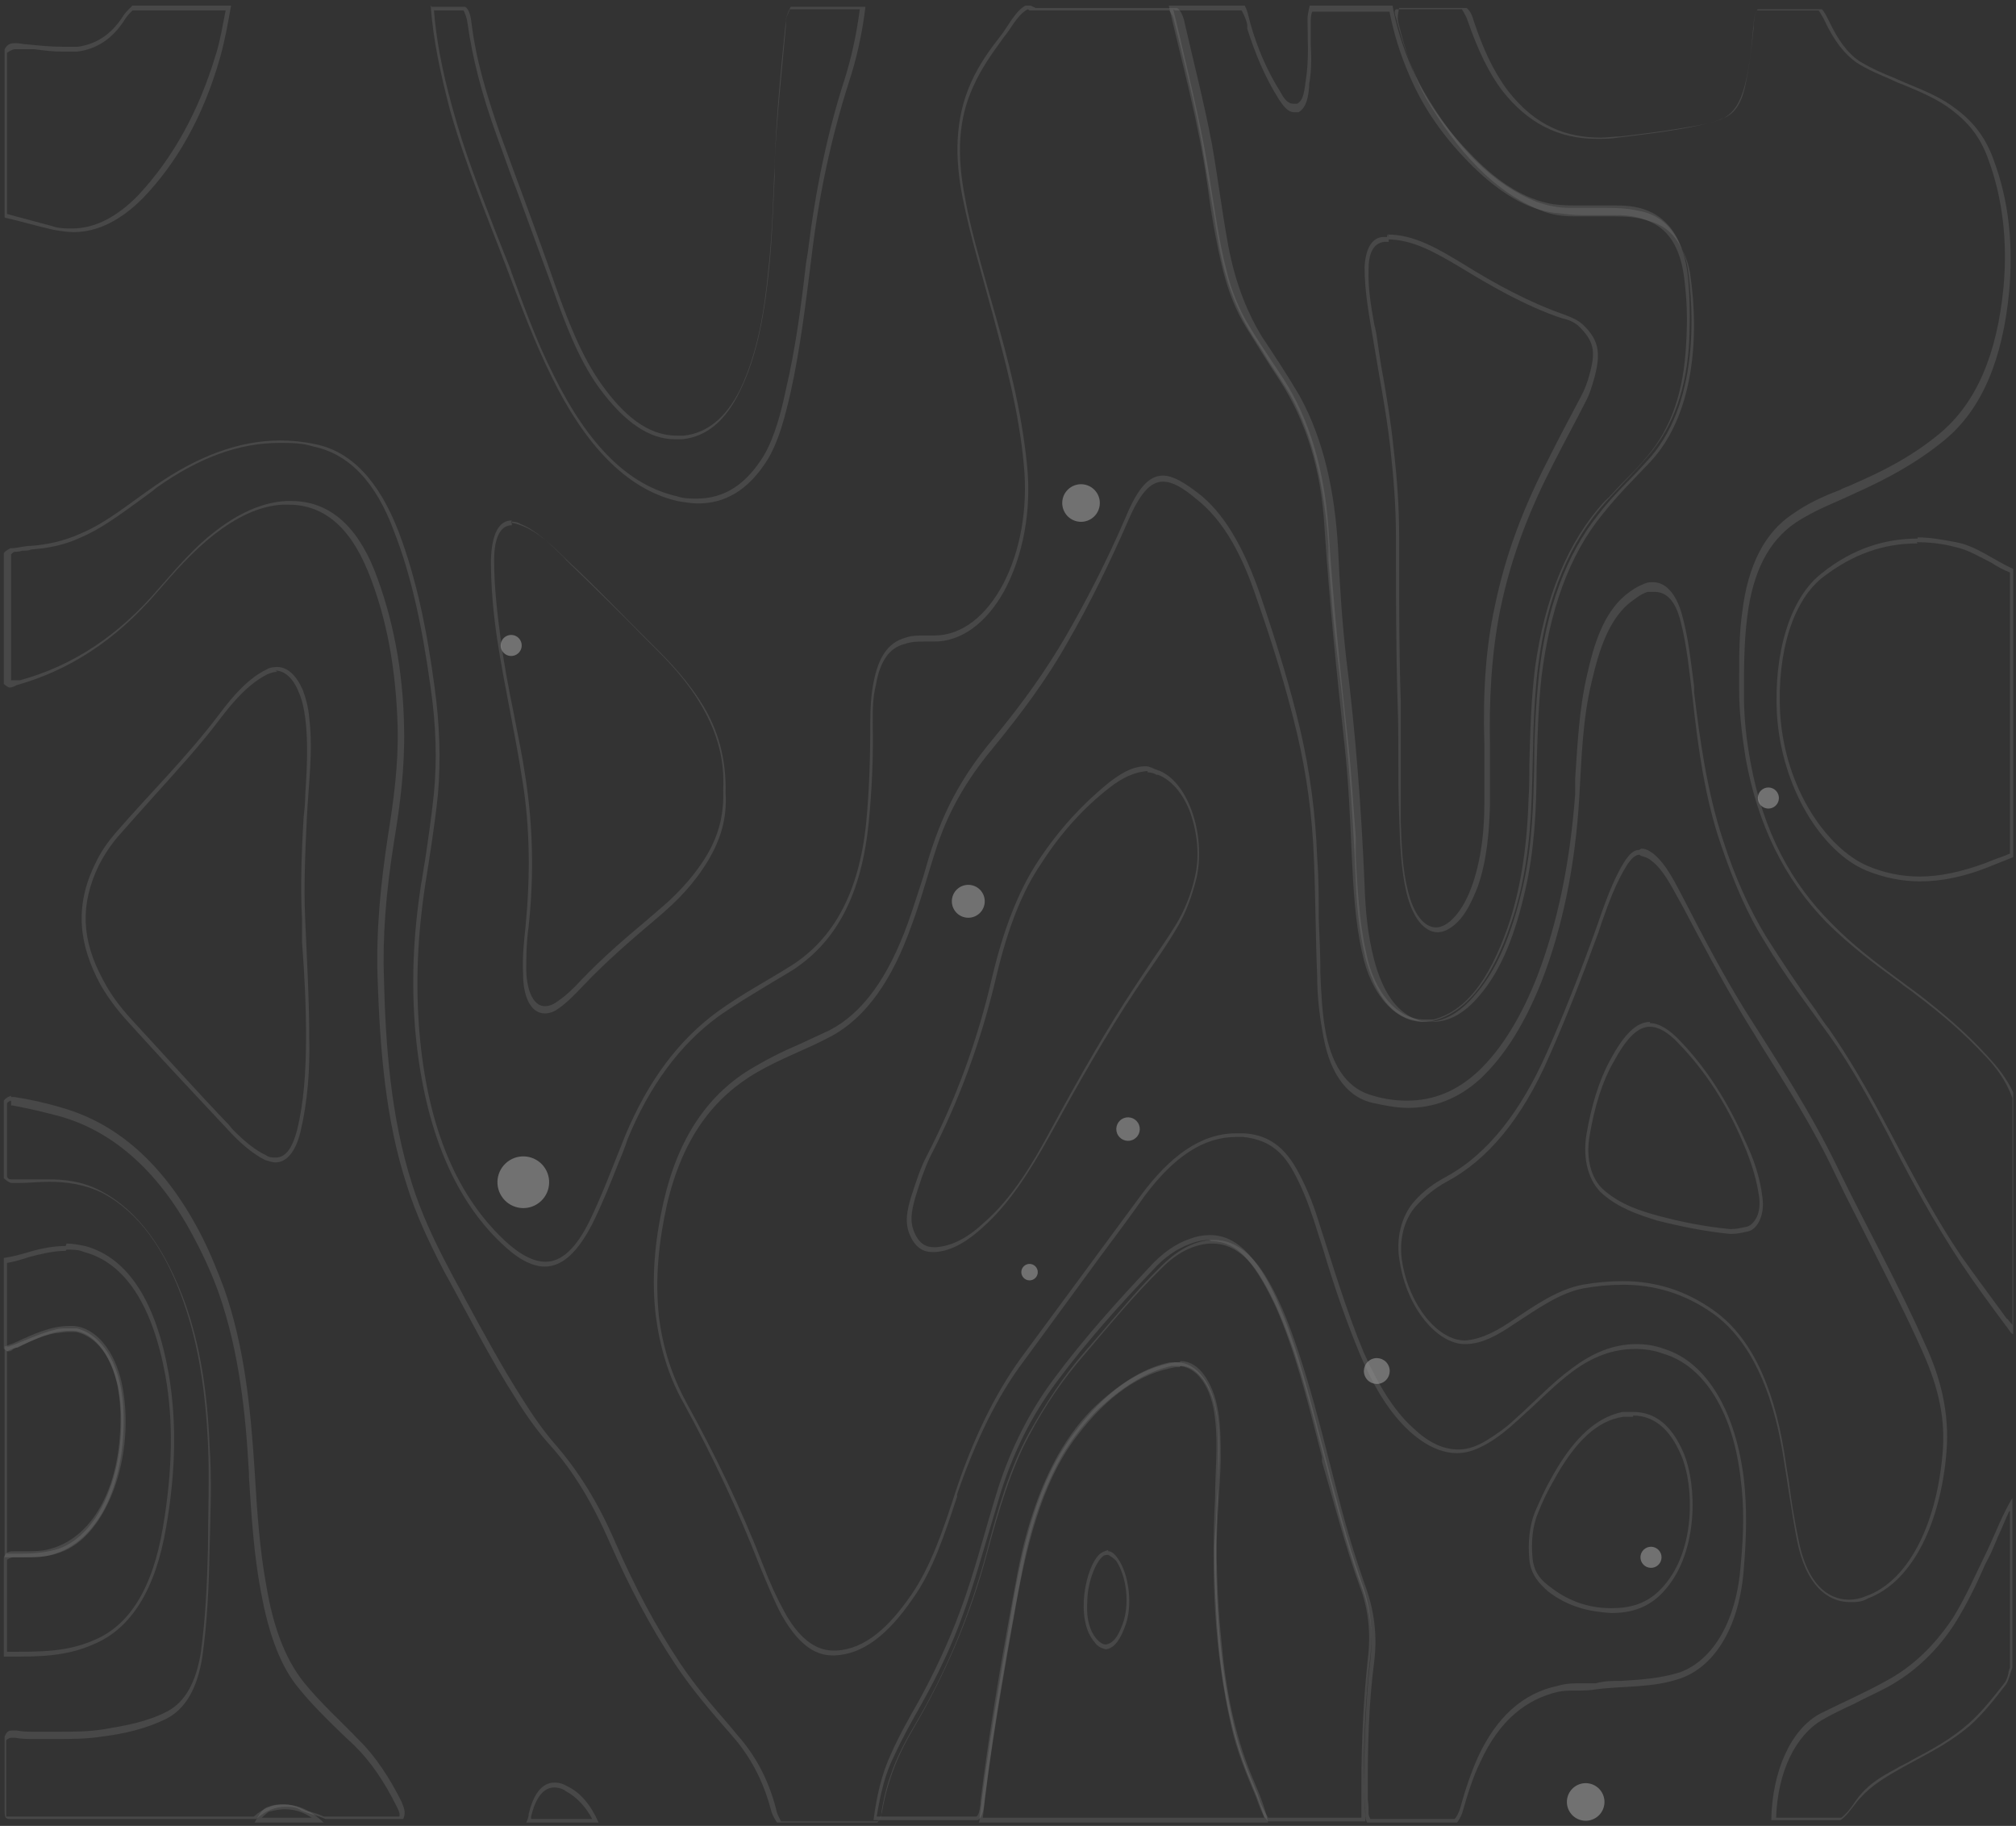 <svg width="307" height="278" viewBox="0 0 307 278" fill="none" xmlns="http://www.w3.org/2000/svg">
<rect x="0" y="0" width="307" height="278" fill="#333333" stroke="none"/>
<g opacity="0.5" clip-path="url(#clip0_375_8382)">
<path d="M156.761 1.59L178.058 1.59C178.058 1.59 178.548 2.328 178.67 2.697C179.038 4.172 179.405 5.648 179.772 7.123C180.874 11.734 182.098 16.714 182.954 21.509C183.444 24.46 183.934 27.411 184.423 30.177C184.79 32.206 185.035 34.05 185.402 36.079C186.381 42.165 188.095 46.96 190.788 51.202C191.522 52.309 192.257 53.415 192.991 54.706C194.215 56.551 195.439 58.395 196.54 60.239C199.845 66.325 201.681 73.703 202.293 83.109V85.137C202.66 89.933 203.027 94.912 203.639 99.707C204.986 110.589 205.965 121.839 206.455 134.196C206.577 137.515 206.944 141.757 207.923 145.815C209.27 150.979 211.595 154.299 214.778 155.221C215.634 155.405 216.369 155.59 217.225 155.59C219.796 155.59 222.244 154.299 224.569 151.532C227.874 147.844 230.2 142.311 231.913 134.933C233.382 128.663 233.504 122.023 233.627 116.306C233.627 111.88 233.871 107.269 234.361 102.658C235.463 92.699 238.523 84.4 243.418 78.313C245.254 75.916 247.335 73.887 249.293 71.858L250.64 70.383C258.963 61.715 257.861 46.776 257.004 40.874C256.76 39.214 256.148 37.923 255.536 36.632C253.822 33.312 251.374 32.39 249.171 32.021C247.457 31.652 245.622 31.652 244.398 31.652C243.663 31.652 243.051 31.652 242.317 31.652C241.582 31.652 240.97 31.652 240.236 31.652H239.134C237.176 31.652 235.585 31.284 233.994 30.73C227.507 28.148 221.877 22.615 216.736 13.763C215.145 10.996 213.798 7.308 212.574 2.697C212.33 1.959 212.33 1.59 212.574 1.406L222.611 1.406C222.611 1.406 223.223 2.328 223.468 3.066C225.059 7.677 226.772 11.181 228.731 13.763C232.647 18.742 237.299 21.14 243.174 21.14C244.153 21.14 245.254 21.14 246.356 20.956C249.416 20.587 252.598 20.218 255.78 19.665C257.861 19.296 259.942 18.927 262.023 18.189C263.859 17.451 264.96 15.791 265.695 13.025C266.307 10.627 266.674 7.861 267.041 4.357V3.804C267.041 3.804 267.163 2.144 267.531 1.59L276.955 1.59C276.955 1.59 277.567 2.513 277.812 3.066C279.281 6.201 280.872 8.23 282.708 9.521C284.421 10.627 286.257 11.365 287.971 12.103C287.971 12.103 289.072 12.656 289.684 12.841C291.888 13.763 294.213 14.685 296.416 16.16C299.599 18.373 301.557 20.771 302.781 24.275C304.984 30.177 305.718 36.816 305.106 43.641C304.127 53.969 300.945 61.346 295.437 65.957C290.786 69.83 286.012 72.043 282.218 73.703C281.484 74.071 280.749 74.256 280.137 74.625C277.689 75.547 275.242 76.653 272.916 78.313C268.755 81.08 266.184 86.059 265.327 93.068C264.838 96.388 264.838 99.892 264.838 103.211V105.056C264.838 108.191 265.205 111.511 265.817 115.384C267.653 125.527 271.692 133.827 278.179 140.466C281.729 143.971 285.4 146.737 289.195 149.503C290.052 150.241 291.031 150.794 291.888 151.532C295.315 154.114 298.864 157.065 302.291 160.754C303.882 162.414 305.474 164.442 306.453 167.209V201.697C306.453 201.697 306.086 201.328 305.963 201.144C305.963 201.144 305.718 200.775 305.596 200.775C302.903 197.086 300.7 194.136 298.742 191.369C294.947 185.836 291.643 179.566 287.726 172.188C284.299 165.733 281.484 160.938 278.546 156.696C277.812 155.774 277.078 154.667 276.466 153.745C273.895 150.241 271.325 146.368 268.877 142.495C266.429 138.438 264.226 133.642 262.39 127.925C259.942 120.548 258.84 112.433 257.984 105.425V104.502C257.494 100.814 257.127 97.125 256.148 93.621C255.291 90.486 253.7 88.641 251.741 88.641C251.374 88.641 250.885 88.641 250.517 88.826C249.538 89.195 248.559 89.748 247.457 90.67C244.153 93.437 242.684 98.232 241.705 102.658C240.481 107.822 240.236 113.171 239.869 118.519V120.917C239.134 130.876 237.299 140.282 234.116 148.581C231.668 154.852 228.608 159.832 225.059 163.151C221.877 166.102 218.327 167.578 214.288 167.578C212.697 167.578 210.983 167.393 209.147 166.84C205.475 165.918 203.027 162.782 201.926 157.434C201.314 154.299 201.191 150.979 201.069 148.212C201.069 145.446 200.947 142.68 200.824 139.913C200.824 136.778 200.824 133.642 200.58 130.507C200.335 123.868 199.478 117.413 198.009 111.142C196.54 104.871 194.582 98.416 191.889 90.486C189.319 83.109 186.259 77.945 182.342 74.994C180.384 73.518 178.67 72.412 177.079 72.412C174.999 72.412 173.285 74.256 171.449 78.682C168.512 85.506 165.452 91.408 162.269 96.941C159.332 101.92 156.027 106.716 151.131 112.617C146.97 117.597 144.155 122.577 142.196 128.294C141.584 129.954 141.095 131.798 140.605 133.458C139.871 135.671 139.136 138.069 138.28 140.466C135.22 148.95 131.303 154.299 126.285 156.881C124.693 157.618 123.102 158.356 121.511 159.094C119.308 160.016 117.105 161.123 114.902 162.414C107.803 166.471 103.274 173.295 101.071 182.885C99.602 189.34 99.235 194.873 99.847 200.222C100.459 205.017 101.805 209.628 104.131 213.685C108.66 221.984 112.454 230.099 115.759 238.583C116.982 241.534 117.962 243.932 119.063 245.96C121.389 250.018 123.837 252.047 126.774 252.047H127.141C131.303 251.862 135.097 249.096 139.014 243.378C142.074 239.137 143.91 233.419 145.746 227.886V227.517C148.561 219.402 151.866 212.579 155.905 207.23C159.821 201.882 163.738 196.533 167.655 191.185C169.858 188.234 172.061 185.283 174.264 182.148C178.793 176.061 183.322 173.11 188.217 173.11C188.585 173.11 188.952 173.11 189.319 173.11C192.746 173.479 195.072 174.955 196.908 178.275C198.132 180.488 199.111 182.885 200.09 185.836C200.579 187.312 201.069 188.971 201.559 190.447C203.15 195.795 204.986 201.144 207.067 206.124C209.392 211.656 211.84 215.345 214.655 217.927C217.103 220.14 219.551 221.247 221.877 221.247C223.468 221.247 224.936 220.693 226.528 219.771C228.119 218.849 229.465 217.743 230.689 216.636C231.546 215.898 232.28 215.161 233.137 214.423C235.095 212.579 237.176 210.55 239.379 208.89C242.562 206.492 245.744 205.386 249.049 205.386C250.395 205.386 251.864 205.57 253.333 206.124C259.575 207.968 263.981 215.161 265.083 225.304C265.572 228.993 265.572 233.235 265.083 238.214C264.471 246.698 260.921 252.784 255.78 254.629C252.843 255.551 249.905 255.735 246.968 255.92C245.622 255.92 244.275 255.92 243.051 256.289C242.317 256.289 241.582 256.289 240.848 256.289C239.746 256.289 238.523 256.289 237.299 256.657C231.913 257.764 227.874 261.453 225.059 267.539C224.08 269.752 223.223 272.15 222.366 275.285C222.121 276.023 221.877 276.576 221.509 276.945H208.658C208.658 276.945 208.413 276.391 208.413 276.207C208.413 275.469 208.413 274.732 208.29 273.994C208.29 273.256 208.29 272.518 208.29 271.596C208.29 266.063 208.413 259.424 209.27 252.969C209.759 248.911 209.27 245.038 207.801 241.165C206.455 237.292 205.108 233.05 203.762 227.702C203.272 225.858 202.783 223.829 202.293 221.984C200.947 216.636 199.478 211.103 197.764 205.939C196.051 200.775 194.46 197.086 192.624 194.136C190.421 190.631 187.85 188.787 184.913 188.787C184.79 188.787 184.546 188.787 184.423 188.787C181.853 188.971 179.405 190.262 176.957 192.66C173.53 195.98 170.347 199.853 167.165 203.541L165.084 205.939C162.025 209.443 159.209 213.685 156.639 218.296C153.702 223.644 151.866 230.099 150.274 236.186C147.704 245.776 144.155 254.444 139.136 262.928C137.178 266.248 135.097 270.305 134.24 275.838C134.24 276.576 133.996 276.945 133.628 277.314H118.941C118.941 277.314 118.451 276.391 118.329 276.023C117.227 271.412 115.269 267.539 112.331 264.219L111.107 262.744C108.537 259.793 105.844 256.657 103.519 253.153C99.969 247.805 96.787 241.903 93.727 234.895C91.034 228.624 87.974 223.829 84.425 219.771C82.834 217.927 81.243 215.714 79.407 212.763C76.469 208.152 73.654 202.988 70.961 198.009C70.105 196.349 69.248 194.873 68.391 193.213C65.943 188.603 64.107 184.545 62.761 180.303C59.456 169.975 58.722 158.909 58.477 149.319C58.232 142.864 58.722 136.04 60.068 127.741C60.925 122.577 61.659 116.859 61.537 110.957C61.414 102.105 59.823 93.99 57.008 86.797C54.193 79.789 49.909 76.285 44.401 76.285C44.156 76.285 43.912 76.285 43.544 76.285C39.995 76.469 36.323 78.129 32.773 80.895C29.836 83.109 27.266 86.059 24.206 89.564C18.086 96.756 11.109 101.367 3.031 103.58C3.031 103.58 2.786 103.58 2.664 103.58C2.419 103.58 2.174 103.58 2.052 103.58C1.929 103.58 1.807 103.58 1.685 103.58L1.685 84.4C1.685 84.4 2.052 84.031 2.174 84.031H1.562C2.297 84.031 2.909 84.031 3.398 83.846C3.888 83.846 4.377 83.846 4.745 83.662C7.437 83.477 10.008 82.924 12.333 81.817C15.393 80.526 18.331 78.313 21.146 76.285C22.125 75.547 22.982 74.994 23.838 74.256C30.326 69.645 36.445 67.432 42.565 67.432C44.279 67.432 45.992 67.432 47.706 67.985C53.091 69.092 57.253 73.334 60.068 81.08C62.516 87.35 64.23 94.912 65.576 104.687C66.433 110.589 66.555 115.937 66.065 120.917C65.698 124.421 65.209 127.741 64.719 131.06C64.474 132.351 64.352 133.458 64.107 134.749C62.883 142.68 62.638 149.872 63.25 157.065C64.597 171.819 69.248 183.07 77.204 190.078C79.284 191.922 81.243 192.845 82.956 192.845C85.649 192.845 87.974 190.631 90.178 186.389C91.646 183.439 92.993 180.119 94.217 176.984C94.706 175.877 95.196 174.586 95.563 173.479C98.868 165.364 103.519 159.094 109.271 154.852C111.597 153.192 114.045 151.717 116.493 150.241C117.962 149.319 119.308 148.581 120.777 147.659C127.509 143.233 131.181 136.04 132.282 125.343C132.772 120.363 133.016 115.199 132.894 110.035C132.894 108.191 132.894 106.162 133.384 104.318C133.996 100.629 135.464 98.601 137.79 98.047C138.769 97.678 139.871 97.678 140.85 97.678H142.319C146.358 97.678 150.152 94.912 152.845 90.117C155.782 84.768 157.129 77.76 156.394 70.752C155.537 62.268 153.457 54.522 151.498 47.698C151.131 46.407 150.764 45.116 150.397 43.825C149.173 39.399 147.826 34.972 146.97 30.177C145.623 23.353 145.991 18.005 148.194 13.21C149.418 10.443 151.009 8.23 152.478 6.201C152.845 5.648 153.334 5.095 153.702 4.541C154.558 3.25 155.415 1.959 156.517 1.406M156.517 0.668C154.681 1.406 153.579 3.988 152.233 5.648C150.642 7.677 149.05 9.89 147.826 12.656C145.379 18.189 145.379 24.091 146.603 30.177C147.826 36.263 149.54 41.796 151.131 47.698C153.09 55.075 155.17 62.637 155.905 70.752C157.251 84.4 150.764 96.756 142.319 96.756H140.85C139.748 96.756 138.769 96.756 137.79 97.125C135.22 97.863 133.751 100.076 133.016 103.949C132.649 105.793 132.527 107.822 132.527 109.851C132.527 115.015 132.404 119.995 131.915 125.159C130.813 136.04 126.897 142.864 120.654 146.921C116.86 149.319 112.943 151.348 109.149 154.114C103.396 158.356 98.745 164.442 95.196 172.926C93.482 177.168 91.769 181.779 89.81 185.836C87.73 190.078 85.526 192.107 83.079 192.107C81.365 192.107 79.529 191.185 77.571 189.525C69.615 182.516 65.086 171.635 63.862 157.065C63.25 149.503 63.617 142.311 64.719 134.933C65.453 130.323 66.188 125.712 66.677 121.101C67.167 115.568 66.922 110.035 66.188 104.687C65.086 96.388 63.495 88.273 60.68 80.895C57.742 73.334 53.581 68.723 47.951 67.616C46.237 67.248 44.401 67.063 42.688 67.063C36.201 67.063 29.836 69.645 23.716 73.887C19.922 76.469 16.25 79.604 12.211 81.264C9.763 82.371 7.193 82.924 4.745 83.109C3.643 83.109 2.664 83.477 1.562 83.477C1.562 83.477 0.828 83.846 0.583 84.215L0.583 104.134C0.583 104.134 1.195 104.687 1.44 104.687C1.807 104.687 2.174 104.502 2.541 104.318C10.375 102.105 17.474 97.678 23.961 90.117C26.654 86.982 29.469 83.846 32.529 81.449C35.833 78.867 39.383 77.022 43.055 76.838C43.3 76.838 43.544 76.838 43.912 76.838C48.93 76.838 53.091 79.789 56.029 86.982C58.966 94.174 60.313 102.105 60.558 110.773C60.68 116.49 59.946 121.839 59.089 127.187C57.987 134.38 57.253 141.573 57.498 148.95C57.865 159.832 58.722 170.528 61.904 180.303C63.373 185.098 65.453 189.34 67.534 193.398C71.206 200.037 74.633 206.861 78.55 212.947C80.141 215.529 81.855 217.927 83.691 219.956C87.362 224.013 90.3 228.993 92.87 234.895C95.808 241.534 98.99 247.62 102.784 253.338C105.477 257.395 108.537 260.899 111.597 264.403C114.167 267.354 116.248 271.043 117.472 275.838C117.717 276.576 118.084 277.129 118.451 277.682H133.506C133.506 277.682 134.24 276.576 134.363 275.654C135.22 270.674 137.056 266.617 139.136 263.112C143.787 255.182 147.704 246.329 150.397 236.186C152.11 229.915 153.946 223.644 156.761 218.48C159.209 213.87 162.025 209.812 165.084 206.308C169.001 201.697 172.795 197.086 176.957 193.029C179.16 190.816 181.608 189.525 184.178 189.34C184.301 189.34 184.546 189.34 184.668 189.34C187.483 189.34 190.053 191.185 192.012 194.504C194.092 197.824 195.684 201.882 197.152 206.124C199.478 213.132 201.191 220.509 203.15 227.886C204.374 232.497 205.72 237.108 207.311 241.534C208.658 245.038 209.147 248.727 208.658 252.969C207.923 259.239 207.801 265.51 207.679 271.781C207.679 273.441 207.923 274.916 207.923 276.391C207.923 277.129 208.168 277.498 208.413 277.867H221.632C221.632 277.867 222.489 276.76 222.733 275.838C223.468 273.256 224.324 270.49 225.426 268.276C228.364 261.821 232.525 258.686 237.299 257.58C239.135 257.211 241.093 257.58 243.051 257.211C247.335 256.657 251.619 257.026 255.903 255.551C261.166 253.707 264.96 247.62 265.572 238.583C265.939 234.157 266.062 229.731 265.572 225.304C264.348 214.976 259.942 207.415 253.455 205.386C251.986 204.832 250.517 204.648 249.171 204.648C245.744 204.648 242.562 205.939 239.379 208.337C236.319 210.55 233.627 213.501 230.689 216.083C229.343 217.374 227.996 218.296 226.528 219.218C225.059 220.14 223.59 220.693 222.121 220.693C219.673 220.693 217.47 219.587 215.145 217.374C212.085 214.607 209.759 210.55 207.679 205.939C204.986 199.484 202.905 192.476 200.702 185.652C199.845 182.885 198.744 180.303 197.397 177.906C195.194 174.033 192.501 172.742 189.441 172.557C189.074 172.557 188.707 172.557 188.217 172.557C182.71 172.557 178.058 176.246 173.897 181.779C167.777 190.078 161.657 198.377 155.537 206.677C151.376 212.394 148.071 219.402 145.501 227.149C143.665 232.866 141.707 238.583 138.769 242.825C135.464 247.62 131.793 251.124 127.264 251.309H126.897C123.959 251.309 121.511 249.096 119.553 245.592C118.329 243.378 117.227 240.981 116.248 238.399C112.821 229.546 108.782 221.247 104.498 213.501C102.417 209.628 100.949 205.386 100.337 200.406C99.725 194.504 100.337 188.971 101.56 183.439C104.008 172.926 108.904 167.024 115.147 163.336C118.941 161.123 122.735 159.832 126.529 157.803C132.037 154.852 135.954 148.95 138.769 141.02C140.238 137.147 141.339 132.905 142.686 128.847C144.767 122.577 147.949 117.781 151.498 113.54C155.415 108.744 159.332 103.58 162.636 97.678C165.941 91.961 169.001 85.691 171.816 79.236C173.652 74.994 175.243 73.334 177.079 73.334C178.548 73.334 180.139 74.256 182.098 75.916C186.381 79.236 189.197 84.584 191.4 91.224C193.725 97.863 195.806 104.502 197.52 111.695C198.988 117.966 199.845 124.236 200.09 130.876C200.335 136.778 200.335 142.68 200.58 148.581C200.58 151.717 200.947 154.852 201.559 157.987C202.66 163.889 205.475 167.209 209.147 167.946C210.861 168.315 212.697 168.684 214.41 168.684C218.205 168.684 221.999 167.393 225.426 164.258C229.343 160.569 232.28 155.59 234.728 149.503C238.033 141.02 239.869 131.614 240.481 121.654C240.848 115.568 240.97 109.482 242.439 103.58C243.541 98.785 245.01 94.543 247.947 91.961C248.926 91.224 249.783 90.486 250.885 90.117C251.252 90.117 251.619 90.117 251.986 90.117C253.822 90.117 255.168 91.592 255.903 94.543C256.882 98.232 257.249 102.289 257.739 106.162C258.596 114.093 259.697 121.839 262.145 128.847C263.981 134.196 266.062 139.175 268.755 143.417C271.814 148.581 275.242 153.008 278.546 157.618C281.851 162.229 284.789 167.578 287.604 172.926C291.031 179.75 294.703 186.389 298.619 192.291C300.822 195.611 303.148 198.746 305.474 201.882C305.841 202.25 306.208 203.173 306.698 203.173C306.82 203.173 306.942 203.173 307.187 202.988V167.762C306.086 164.811 304.494 162.782 302.781 160.938C299.476 157.249 295.927 154.299 292.377 151.532C287.726 148.028 283.075 144.893 278.791 140.466C272.916 134.565 268.51 126.818 266.551 115.937C265.939 112.617 265.572 109.298 265.572 105.793C265.572 101.92 265.572 97.863 266.062 93.99C266.919 86.982 269.367 82.371 273.406 79.604C276.466 77.576 279.648 76.469 282.708 74.994C287.236 72.965 291.765 70.567 296.049 67.063C301.924 62.268 304.984 54.522 305.963 44.378C306.575 37.37 305.963 30.73 303.638 24.46C302.169 20.218 299.721 17.82 297.028 15.976C294.335 14.132 291.398 13.21 288.583 11.918C286.747 11.181 285.033 10.443 283.197 9.336C281.239 8.045 279.77 5.832 278.546 3.25C278.179 2.513 277.812 1.775 277.445 1.406L267.653 1.406C267.041 2.328 267.041 3.619 266.919 4.91C266.674 7.861 266.307 10.627 265.695 13.394C265.083 15.976 263.981 17.451 262.39 18.005C260.309 18.927 258.351 19.111 256.27 19.48C253.088 20.033 249.905 20.402 246.846 20.771C245.866 20.771 244.765 20.956 243.786 20.956C238.645 20.956 233.871 19.296 229.588 13.763C227.384 10.812 225.793 7.308 224.447 3.25C224.202 2.328 223.835 1.59 223.345 1.222L213.064 1.222C213.064 1.222 212.697 2.697 212.942 3.435C213.921 7.492 215.267 11.55 217.103 14.869C221.999 23.169 227.629 29.255 234.606 32.021C236.319 32.759 238.033 32.944 239.869 32.944C240.236 32.944 240.603 32.944 240.97 32.944C242.317 32.944 243.786 32.944 245.132 32.944C246.723 32.944 248.314 32.944 249.905 33.312C252.231 33.866 254.434 34.603 256.025 37.739C256.637 38.845 257.127 40.136 257.372 41.612C258.84 51.571 257.861 63.374 251.252 70.383C248.804 72.965 246.356 75.362 244.03 78.313C238.89 84.584 235.952 93.068 234.728 103.211C234.239 107.822 234.116 112.433 233.994 117.044C233.994 123.314 233.627 129.585 232.28 135.487C230.812 141.942 228.731 147.659 225.181 151.717C222.978 154.299 220.653 155.59 218.082 155.59C217.348 155.59 216.491 155.59 215.757 155.221C212.574 154.114 210.494 150.794 209.27 146.184C208.29 142.495 207.923 138.622 207.801 134.749C207.311 123.13 206.455 111.695 204.986 100.076C204.374 94.543 204.007 89.01 203.762 83.477C203.272 74.809 201.559 66.879 197.887 60.239C196.051 57.104 194.092 54.153 192.134 51.202C189.564 46.96 187.85 42.165 186.871 36.448C186.014 31.652 185.402 26.673 184.546 21.878C183.322 15.423 181.73 9.336 180.262 2.881C180.017 2.144 179.772 1.59 179.282 1.222L157.741 1.222L156.517 0.668Z" fill="white" fill-opacity="0.2"/>
<path d="M1.685 168.316C1.685 168.316 1.807 168.316 1.93 168.316C4.867 168.869 7.07 169.422 9.151 169.975C17.596 172.373 24.573 178.828 29.714 188.787C31.183 191.554 32.407 194.32 33.386 197.087C36.446 205.939 37.425 215.345 37.914 224.382V224.936C38.282 230.653 38.649 236.739 39.75 242.456C40.974 249.096 42.81 253.891 45.625 257.211C47.584 259.608 49.664 261.637 51.745 263.666C52.48 264.404 53.336 265.141 54.071 265.879C56.519 268.277 58.599 271.412 60.435 275.101C60.803 275.838 60.925 276.207 60.803 276.576H49.297C48.563 276.207 47.829 276.023 47.217 275.838C46.727 275.838 46.237 275.469 45.748 275.285C44.891 274.916 44.034 274.732 43.178 274.732C41.586 274.732 40.118 275.285 38.649 276.576C26.164 276.576 13.68 276.576 1.318 276.576C1.073 276.576 1.073 276.576 0.951 276.576C0.951 276.576 0.951 276.576 0.951 276.023C0.951 273.441 0.951 270.674 0.951 268.092L0.951 264.957C0.951 264.957 1.318 264.588 1.685 264.588C1.93 264.588 2.052 264.588 2.297 264.588C3.276 264.773 4.255 264.773 5.112 264.773H8.662C10.865 264.773 13.19 264.773 15.516 264.404C18.576 264.035 22.125 263.297 25.43 261.637C28.245 260.162 30.081 257.026 30.815 252.231C31.55 247.067 31.795 241.903 31.917 236.001C32.039 230.653 32.284 225.489 31.917 220.14C31.55 211.288 30.326 204.464 28.245 198.562C25.185 190.078 21.024 184.361 15.516 181.41C12.456 179.75 9.518 179.566 7.315 179.566C5.969 179.566 4.745 179.566 3.399 179.566H2.664C2.664 179.566 2.419 179.566 2.297 179.566C2.052 179.566 1.93 179.566 1.807 179.566C1.44 179.566 1.318 179.566 1.073 179.197L1.073 167.947C1.073 167.947 1.44 167.578 1.685 167.578M1.685 166.84C1.685 166.84 0.951 167.025 0.583 167.578L0.583 179.381C0.583 179.381 1.318 180.119 1.807 180.119C2.175 180.119 2.419 180.119 2.787 180.119C4.378 180.119 5.846 179.935 7.438 179.935C10.13 179.935 12.823 180.303 15.516 181.595C21.146 184.545 25.185 190.263 28 198.378C30.326 205.017 31.305 212.21 31.672 219.772C31.917 225.12 31.672 230.284 31.672 235.633C31.55 240.981 31.305 246.33 30.571 251.678C29.836 256.104 28.245 259.055 25.552 260.531C22.37 262.191 19.065 262.744 15.761 263.297C13.435 263.666 11.232 263.666 8.906 263.666C7.682 263.666 6.581 263.666 5.357 263.666C4.378 263.666 3.521 263.666 2.542 263.482C2.297 263.482 2.052 263.482 1.93 263.482C1.44 263.482 1.073 263.482 0.706 264.404C0.706 268.092 0.706 271.965 0.706 275.654C0.706 276.761 0.828 276.945 1.563 276.945C14.047 276.945 26.532 276.945 39.016 276.945C40.485 275.654 41.953 275.101 43.422 275.101C44.279 275.101 45.136 275.101 45.87 275.654C47.094 276.207 48.318 276.392 49.542 276.945H61.415C61.904 275.838 61.415 275.101 61.17 274.363C59.334 270.674 57.131 267.355 54.683 264.957C51.868 262.006 48.93 259.424 46.237 256.104C43.3 252.416 41.586 247.436 40.607 241.719C39.506 235.817 39.138 229.915 38.771 223.829C38.159 214.239 37.18 204.833 34.12 196.164C33.019 193.214 31.795 190.263 30.448 187.681C24.94 177.168 17.841 171.082 9.518 168.684C7.07 167.947 4.622 167.393 2.175 167.025C2.175 167.025 1.93 167.025 1.807 167.025H1.685V166.84Z" fill="white" fill-opacity="0.2"/>
<path d="M66.066 1.59L70.594 1.59C70.594 1.59 71.084 2.513 71.207 3.619C71.941 8.783 73.287 14.132 75.613 20.587C76.714 23.538 77.694 26.488 78.795 29.255C80.509 33.866 82.222 38.661 83.936 43.272C85.894 48.804 87.975 54.522 91.157 58.948C95.074 64.297 98.868 66.879 102.785 66.879C103.152 66.879 103.519 66.879 103.886 66.879C107.558 66.51 110.496 64.112 112.699 59.502C115.514 53.784 116.493 46.96 117.105 41.058C117.595 36.448 117.717 31.652 117.962 27.042V24.644C118.329 17.636 119.064 10.812 119.676 3.988V2.881C119.676 2.881 120.043 1.959 120.288 1.406L130.936 1.406C130.446 5.095 129.712 8.599 128.611 12.103C126.04 20.033 124.204 28.702 122.98 38.661L122.735 40.136C122.001 46.591 121.144 53.046 119.676 59.317C118.941 62.821 117.962 66.51 116.371 69.276C113.678 73.703 110.373 75.916 106.09 75.916C105.11 75.916 104.131 75.916 103.03 75.547C95.808 73.887 89.688 67.985 84.303 57.104C81.855 52.309 79.897 46.96 77.938 41.612L77.694 40.874C76.959 39.03 76.225 37.185 75.49 35.341C73.165 29.255 70.717 23.169 68.881 16.345C67.29 10.627 66.433 6.017 66.066 1.406M65.576 0.668C65.943 6.201 67.167 11.55 68.514 16.714C70.962 25.382 74.266 33.128 77.326 41.243C79.407 46.776 81.488 52.309 84.058 57.473C88.954 67.432 95.196 74.44 103.152 76.285C104.254 76.469 105.233 76.653 106.334 76.653C110.251 76.653 113.923 74.809 116.983 69.83C118.696 66.879 119.553 63.374 120.41 59.686C121.879 53.046 122.736 45.854 123.592 39.03C124.694 29.808 126.53 21.14 129.223 12.656C130.446 8.968 131.303 5.095 131.793 1.037L120.41 1.037C120.41 1.037 119.798 2.144 119.676 3.066C118.941 10.259 118.207 17.636 117.962 25.013C117.717 30.546 117.595 35.894 116.983 41.243C116.371 47.698 115.269 53.969 112.699 59.317C110.496 63.743 107.558 65.957 104.131 66.325C103.764 66.325 103.397 66.325 103.03 66.325C98.623 66.325 94.951 63.19 91.647 58.579C88.587 54.337 86.384 48.62 84.425 43.087C81.733 35.341 78.918 27.964 76.102 20.218C74.266 14.869 72.553 9.521 71.818 3.619C71.696 2.513 71.451 1.406 70.839 1.037L65.699 1.037L65.576 0.668Z" fill="white" fill-opacity="0.2"/>
<path d="M20.167 1.59L34.365 1.59C33.875 3.988 33.508 6.386 32.774 8.599C30.203 17.082 26.287 24.091 21.146 29.624C17.964 32.944 14.537 34.788 10.987 34.788C10.008 34.788 8.906 34.788 7.927 34.419L2.419 32.944L1.073 32.575L1.073 8.045C1.073 8.045 1.807 7.492 2.297 7.492C2.664 7.492 2.909 7.492 3.276 7.492C3.521 7.492 3.766 7.492 4.011 7.492H5.235C6.581 7.677 8.05 7.861 9.518 7.861C10.375 7.861 10.987 7.861 11.722 7.861C14.781 7.492 17.229 5.832 19.065 2.881C19.433 2.328 19.8 1.959 20.167 1.59ZM20.167 0.853C20.167 0.853 19.188 1.775 18.821 2.328C16.862 5.463 14.414 6.754 11.844 7.123C11.11 7.123 10.375 7.123 9.641 7.123C7.805 7.123 5.969 6.939 4.133 6.754C3.643 6.754 3.031 6.57 2.419 6.57C1.807 6.57 1.195 6.57 0.706 7.492L0.706 33.128C3.154 33.681 5.602 34.419 8.05 34.972C9.151 35.157 10.13 35.341 11.232 35.341C14.904 35.341 18.453 33.497 21.758 30.177C26.899 24.829 30.938 17.82 33.508 8.783C34.243 6.201 34.732 3.435 35.222 0.668L20.167 0.668V0.853Z" fill="white" fill-opacity="0.2"/>
<path d="M306.086 230.099V253.891C306.086 253.891 305.841 254.444 305.841 254.813C305.719 255.366 305.474 255.92 305.351 256.104C303.76 258.133 301.924 260.53 299.844 262.375C297.151 264.772 294.091 266.432 291.276 267.908C290.419 268.461 289.44 268.83 288.583 269.383C286.135 270.674 284.054 271.965 282.341 274.547C281.729 275.469 281.117 276.207 280.382 276.76H270.468C270.713 269.752 273.406 264.219 277.567 261.821C279.158 260.899 280.75 260.162 282.341 259.424C284.054 258.502 285.768 257.764 287.481 256.842C291.521 254.629 295.07 251.309 297.763 247.067C299.476 244.301 300.945 241.35 302.291 238.214L303.148 236.554C303.148 236.554 303.883 234.895 304.25 233.972C304.862 232.681 305.351 231.39 305.963 230.099M306.453 228.071C304.984 230.468 303.883 233.419 302.659 236.001C300.945 239.505 299.354 243.194 297.396 246.329C294.458 250.756 291.031 253.891 287.237 255.92C283.932 257.764 280.505 259.239 277.2 260.899C272.671 263.297 269.856 269.752 269.734 277.129H280.26C281.117 276.576 281.729 275.654 282.463 274.732C284.299 272.334 286.38 271.043 288.583 269.752C292.377 267.539 296.294 265.879 299.966 262.744C302.047 260.899 303.76 258.686 305.474 256.473C305.963 255.735 306.086 254.813 306.453 253.891V227.886V228.071Z" fill="white" fill-opacity="0.2"/>
<path d="M178.916 1.59L189.075 1.59C189.075 1.59 189.809 2.881 189.931 3.803V4.357C191.155 8.23 192.624 11.734 194.705 15.054C195.317 15.976 196.051 17.082 197.03 17.082C197.275 17.082 197.52 17.082 197.765 17.082C198.989 16.345 199.234 14.685 199.356 13.209V12.841C199.723 10.812 199.723 8.783 199.601 6.754C199.601 5.648 199.601 4.726 199.601 3.619V3.25C199.601 3.25 199.601 2.144 199.846 1.775L211.596 1.775C212.208 4.91 213.187 8.23 214.656 11.55C216.859 16.714 220.041 21.14 224.325 25.382C228.486 29.439 232.526 31.837 236.565 32.39C238.156 32.575 239.747 32.759 240.848 32.759C241.46 32.759 242.195 32.759 242.807 32.759H246.112C248.315 32.759 250.028 33.128 251.497 33.866C254.312 35.157 256.026 38.108 256.515 42.718C256.882 45.669 257.005 48.62 256.76 52.493C256.393 59.501 254.557 65.034 251.007 69.276C249.661 70.936 248.192 72.412 246.724 73.887C245.989 74.625 245.255 75.547 244.398 76.285C238.768 82.371 235.218 91.039 233.749 101.736C233.138 106.716 233.015 111.695 232.893 116.49C232.893 118.15 232.893 119.995 232.77 121.654C232.526 129.585 231.424 135.856 229.588 141.204C226.65 149.503 223.101 153.93 218.328 155.221C217.838 155.221 217.348 155.221 216.859 155.221C212.82 155.221 209.27 151.163 208.046 145.077C206.945 140.097 206.7 134.933 206.455 130.323V127.372C206.088 122.761 205.843 118.15 205.353 113.539C204.252 103.58 203.028 91.961 202.294 80.342C201.682 71.674 199.478 63.928 195.439 57.657C194.827 56.735 194.093 55.628 193.481 54.706C192.379 53.046 191.278 51.386 190.176 49.542C188.707 47.145 187.484 44.194 186.749 41.058C185.648 36.816 185.036 32.206 184.301 27.779C183.2 20.402 181.486 13.394 179.895 6.57C179.528 4.91 179.038 3.066 178.671 1.406M177.937 0.668C180.017 9.705 182.465 18.373 183.812 27.779C184.424 32.39 185.158 36.816 186.26 41.243C187.116 44.563 188.218 47.329 189.809 49.911C191.523 52.678 193.236 55.444 194.95 58.026C198.866 64.112 201.192 71.489 201.682 80.158C202.416 91.223 203.517 102.289 204.741 113.355C205.353 118.888 205.598 124.605 205.843 130.138C206.088 135.118 206.333 140.282 207.434 145.077C208.781 151.532 212.575 155.59 216.736 155.59C217.226 155.59 217.716 155.59 218.328 155.405C223.835 153.93 227.385 148.397 229.955 141.02C232.158 134.933 233.015 128.294 233.26 121.286C233.505 114.646 233.382 108.007 234.239 101.367C235.585 90.67 239.135 82.371 244.643 76.285C246.846 73.887 249.049 71.674 251.252 69.092C254.802 64.85 256.882 59.133 257.25 51.755C257.372 48.436 257.372 45.116 257.005 41.796C256.393 36.816 254.435 33.866 251.619 32.39C249.783 31.468 247.948 31.284 246.112 31.284C245.622 31.284 245.255 31.284 244.765 31.284C243.419 31.284 242.195 31.284 240.848 31.284C239.38 31.284 238.033 31.284 236.565 31.099C232.158 30.361 228.242 27.779 224.57 24.091C220.898 20.402 217.471 16.16 215.023 10.443C213.676 7.308 212.575 3.988 211.963 0.299L199.601 0.299C199.601 0.299 199.111 1.959 199.111 2.881C199.111 6.017 199.356 8.968 198.866 12.103C198.622 13.578 198.622 15.238 197.52 15.791C197.275 15.791 197.153 15.791 196.908 15.791C196.051 15.791 195.439 14.869 194.95 13.947C192.991 10.812 191.523 7.492 190.421 3.619C190.054 2.328 189.931 1.037 189.075 0.299L178.059 0.299L177.937 0.668Z" fill="white" fill-opacity="0.2"/>
<path d="M184.423 188.971C186.504 188.971 188.34 189.894 189.931 191.738C191.522 193.582 192.869 195.98 194.338 199.115C197.153 205.57 198.989 212.763 200.825 219.956L201.314 221.8V222.538C203.15 228.808 204.864 235.448 207.067 241.534C208.413 245.038 208.78 248.727 208.291 252.6C207.679 258.317 207.312 264.772 207.312 271.781C207.312 272.518 207.312 273.441 207.312 274.178C207.312 274.916 207.312 275.838 207.312 276.76H193.114C193.114 276.76 192.257 275.285 191.89 274.363C191.767 273.994 191.645 273.625 191.522 273.256C190.054 269.752 188.707 266.432 187.851 262.559C185.525 252.415 184.791 241.165 185.403 228.255V226.411C185.647 223.091 185.892 219.587 185.403 216.083C184.913 210.919 182.343 207.414 179.16 207.414C178.793 207.414 178.548 207.414 178.181 207.414C174.632 208.152 171.082 210.181 167.043 213.87C164.84 215.898 162.882 218.48 161.168 221.431C158.475 226.226 156.395 232.128 155.048 238.952C152.6 251.862 150.642 263.481 149.296 274.363V274.732C149.173 275.654 149.051 276.391 148.684 276.576H133.506C134.118 272.887 134.853 269.936 136.077 267.539C137.423 264.588 138.892 262.006 140.238 259.608C142.931 254.813 145.012 250.387 146.725 245.592C148.072 241.903 149.173 238.03 150.275 234.341C151.009 231.944 151.744 229.362 152.478 226.964C154.436 220.878 157.129 215.529 160.801 210.55C165.452 204.279 170.593 198.562 175.366 193.582C177.324 191.369 179.283 190.078 181.364 189.34C182.343 188.971 183.322 188.787 184.179 188.787M184.179 188.049C183.199 188.049 182.22 188.234 181.241 188.603C179.038 189.34 176.957 190.816 175.121 192.845C170.103 198.193 165.085 203.726 160.434 209.997C157.007 214.607 154.069 220.14 151.988 226.595C150.03 232.866 148.439 239.321 146.236 245.223C144.4 250.202 142.197 254.813 139.871 259.055C138.402 261.637 136.934 264.219 135.71 266.985C134.241 270.121 133.506 273.441 133.017 277.129H148.928C149.663 276.576 149.785 275.469 149.908 274.363C151.376 262.375 153.457 250.756 155.66 239.137C156.884 232.681 158.843 226.78 161.658 221.8C163.371 218.849 165.33 216.452 167.41 214.423C170.837 211.288 174.387 208.89 178.426 207.968C178.671 207.968 179.038 207.968 179.283 207.968C182.22 207.968 184.546 211.103 185.035 216.083C185.525 220.14 185.035 224.013 185.035 228.071C184.423 239.874 184.913 251.493 187.483 262.744C188.34 266.617 189.809 270.121 191.278 273.625C191.767 274.916 192.257 276.576 193.114 277.314H207.924C207.924 275.285 207.679 273.441 207.679 271.596C207.679 265.141 207.924 258.686 208.658 252.415C209.148 248.358 208.658 244.485 207.312 240.796C205.109 234.526 203.395 227.886 201.681 221.247C199.601 213.501 197.765 205.57 194.705 198.562C193.481 195.611 192.012 193.029 190.176 191C188.34 188.971 186.382 188.049 184.301 188.049H184.179Z" fill="white" fill-opacity="0.2"/>
<path d="M43.3 274.732V275.47C44.769 275.47 46.115 275.839 47.462 276.761H39.873C39.873 276.761 40.607 276.023 40.975 275.839C41.709 275.654 42.566 275.47 43.3 275.47V274.732ZM43.3 274.732C42.443 274.732 41.709 274.732 40.852 275.101C39.995 275.285 39.383 276.392 38.771 277.498H49.298C47.339 275.654 45.381 274.732 43.178 274.732H43.3Z" fill="white" fill-opacity="0.2"/>
<path d="M248.682 214.792V215.53C251.864 215.53 254.312 217.558 256.026 221.616C257.984 226.227 258.229 235.817 253.455 241.35C251.007 244.301 248.07 244.854 245.377 244.854C241.583 244.854 238.523 243.563 235.952 241.534C234.729 240.612 233.627 239.506 233.382 237.292C233.137 234.71 233.382 232.313 234.239 230.284C234.973 228.44 235.708 226.964 236.564 225.489C239.869 219.403 243.296 216.267 247.213 215.714C247.703 215.714 248.192 215.714 248.682 215.714V214.976M248.682 214.976C248.682 214.976 247.703 214.976 247.091 214.976C242.562 215.899 239.135 219.772 236.197 225.12C235.34 226.596 234.606 228.255 233.872 229.915C232.893 232.128 232.648 234.895 232.893 237.477C233.137 239.874 234.484 241.166 235.708 242.272C238.768 244.67 242.072 245.407 245.377 245.592C248.315 245.592 251.252 244.854 253.7 241.903C258.596 236.186 258.473 226.227 256.393 221.247C254.434 216.636 251.742 214.976 248.682 214.976Z" fill="white" fill-opacity="0.2"/>
<path d="M249.906 130.323C249.906 130.323 250.885 130.507 251.497 131.06C253.21 132.351 254.434 134.749 255.658 136.962L256.27 138.069C259.085 143.417 262.145 149.135 265.328 154.483C266.307 156.143 267.286 157.618 268.265 159.278C272.059 165.364 276.099 171.635 279.403 178.643C281.239 182.516 283.198 186.205 285.033 189.894C287.604 195.058 290.297 200.222 292.744 205.755C295.315 211.472 296.294 216.267 295.804 221.431C294.825 232.497 290.419 240.796 284.177 243.01C283.32 243.378 282.463 243.563 281.606 243.563C279.403 243.563 275.487 242.456 273.895 234.526C273.283 231.575 272.794 228.624 272.427 225.673C272.182 224.198 271.937 222.722 271.692 221.062C269.979 210.55 266.429 203.357 260.921 199.484C256.76 196.533 252.231 195.058 247.09 195.058C245.132 195.058 243.051 195.242 240.971 195.611C237.176 196.349 233.749 198.746 230.444 200.959C228.241 202.435 225.793 203.91 223.101 204.095C218.939 204.095 214.655 198.746 213.554 192.291C212.942 188.971 213.799 185.652 215.634 183.623C216.981 182.148 218.572 180.857 220.286 179.934C226.528 176.615 231.791 170.344 235.952 160.754C238.4 155.221 240.726 149.319 243.419 141.942L243.908 140.466C245.01 137.331 246.111 134.38 247.702 131.798C248.437 130.692 249.049 130.138 249.661 130.138M249.661 129.4C248.804 129.4 248.192 129.954 247.335 131.245C245.499 134.196 244.275 137.884 243.051 141.388C240.726 147.844 238.278 154.114 235.585 160.2C231.668 169.053 226.65 175.692 220.163 179.197C218.45 180.119 216.858 181.225 215.39 182.885C213.431 185.098 212.452 188.603 213.187 192.291C214.288 199.115 218.817 204.648 223.101 204.648C225.793 204.648 228.241 203.173 230.689 201.513C234.116 199.3 237.421 196.902 241.093 196.164C243.174 195.795 245.132 195.611 247.213 195.611C251.864 195.611 256.515 196.902 260.921 200.037C266.552 204.095 269.856 211.656 271.447 221.062C272.182 225.489 272.794 230.099 273.651 234.526C274.997 241.35 278.302 243.932 281.729 243.932C282.586 243.932 283.565 243.932 284.421 243.378C291.398 240.796 295.56 231.575 296.416 221.062C296.906 214.976 295.437 209.628 293.234 204.832C289.073 195.427 284.299 186.943 279.893 177.906C275.609 169.053 270.591 161.491 265.695 153.745C262.512 148.581 259.575 143.048 256.637 137.331C255.169 134.565 253.822 131.614 251.742 129.954C251.007 129.4 250.518 129.216 249.906 129.216L249.661 129.4Z" fill="white" fill-opacity="0.2"/>
<path d="M179.772 207.968C181.119 207.968 182.22 208.705 183.322 210.181C185.525 213.501 185.647 217.558 185.525 222.353C185.525 224.382 185.402 226.411 185.28 228.439C185.28 230.837 185.035 233.235 184.913 235.632C184.913 240.612 185.158 245.591 185.525 250.018C186.259 257.948 187.728 264.588 190.054 270.305C190.298 270.858 190.543 271.412 190.666 271.781C191.278 273.256 192.012 274.916 192.502 276.76H149.663C150.642 267.908 152.111 259.239 153.579 250.756L154.436 245.96C156.15 236.001 158.475 225.857 163.983 218.665C168.757 212.394 173.652 209.074 179.038 208.152C179.283 208.152 179.527 208.152 179.65 208.152M179.65 207.414C179.65 207.414 179.16 207.414 178.915 207.414C173.163 208.337 168.022 212.21 163.616 218.111C158.108 225.304 155.66 235.263 153.947 245.776C152.233 256.104 150.397 266.248 149.173 276.76C149.173 276.945 149.173 277.313 149.051 277.498H193.113C192.501 274.547 191.4 272.334 190.421 269.936C187.973 263.85 186.626 257.026 186.014 250.018C185.525 245.223 185.28 240.427 185.28 235.632C185.28 231.206 185.77 226.78 185.892 222.353C185.892 217.743 185.892 213.132 183.567 209.628C182.465 207.968 181.119 207.23 179.772 207.23L179.65 207.414Z" fill="white" fill-opacity="0.2"/>
<path d="M291.888 82.555C293.724 82.555 295.682 82.74 297.763 83.293C299.599 83.662 301.435 84.769 303.271 85.691C304.127 86.244 305.107 86.797 306.086 87.166V129.954C304.862 130.507 303.515 130.876 302.291 131.429C298.742 132.72 295.437 133.458 292.377 133.458C289.562 133.458 286.869 132.905 284.299 131.798C278.424 129.216 271.815 120.364 271.08 108.56C270.591 99.338 273.039 91.224 277.812 87.719C282.218 84.4 286.747 82.74 292.01 82.74M292.01 82.002C287.114 82.002 282.218 83.478 277.567 87.166C272.427 91.039 270.101 99.707 270.591 108.744C271.325 120.179 277.567 129.769 284.177 132.536C286.869 133.643 289.685 134.196 292.377 134.196C295.682 134.196 299.109 133.458 302.414 132.167C303.76 131.614 305.229 131.061 306.575 130.507V86.613C303.638 85.322 300.945 83.109 297.885 82.555C295.927 82.186 293.968 81.818 292.01 81.818V82.002Z" fill="white" fill-opacity="0.2"/>
<path d="M10.13 190.262C11.109 190.262 11.966 190.262 12.823 190.631C19.065 192.291 23.227 198.746 25.185 209.443C26.409 216.267 26.287 223.829 24.818 232.497C23.227 241.903 19.677 247.62 14.047 249.833C10.13 251.493 6.213 251.493 1.562 251.493H1.073L1.073 237.476C1.073 237.476 1.562 237.108 2.052 237.108H2.174C2.174 237.108 2.909 237.108 3.276 237.108H3.888C5.234 237.108 6.458 237.108 7.805 236.739C14.781 234.894 19.065 226.411 18.82 215.345C18.698 208.336 15.883 203.357 11.721 202.25C11.232 202.25 10.742 202.25 10.252 202.25C9.64 202.25 9.029 202.25 8.417 202.435C6.213 202.988 4.255 203.91 1.929 204.832H1.807C1.807 204.832 1.44 205.017 1.318 205.017C1.318 205.017 1.195 205.017 1.073 205.017L1.073 192.291C2.174 192.107 3.398 191.738 4.5 191.369C5.969 191 8.049 190.447 10.008 190.447M10.008 189.709C8.172 189.709 6.213 190.078 4.377 190.631C3.153 191 1.807 191.369 0.461 191.553L0.461 205.201C0.461 205.201 0.95 205.754 1.195 205.754C1.44 205.754 1.685 205.754 2.052 205.386C4.133 204.463 6.336 203.357 8.417 202.988C9.029 202.988 9.64 202.803 10.252 202.803C10.742 202.803 11.109 202.803 11.599 202.803C15.638 203.726 18.208 208.521 18.331 215.16C18.576 225.857 14.414 233.972 7.682 235.817C6.458 236.185 5.112 236.185 3.888 236.185H3.276C3.276 236.185 2.541 236.185 2.174 236.185C1.562 236.185 0.95 236.185 0.583 237.108L0.583 252.231H1.562C5.846 252.231 10.008 252.231 14.169 250.386C20.044 247.989 23.716 241.903 25.307 232.497C26.654 224.751 27.021 216.82 25.674 209.074C23.838 198.746 19.799 191.553 12.945 189.709C11.966 189.525 11.109 189.34 10.13 189.34L10.008 189.709Z" fill="white" fill-opacity="0.2"/>
<path d="M211.228 35.71V36.448C215.023 36.448 218.327 38.292 222.366 40.69C226.895 43.456 232.28 46.591 237.788 48.436C238.645 48.62 239.747 48.989 240.481 49.727C242.684 51.94 243.051 53.415 242.072 56.919C241.705 58.395 241.215 59.502 240.726 60.424L240.236 61.346C238.768 64.112 237.299 66.879 235.83 69.83C231.913 77.391 229.221 84.584 227.629 92.33C226.283 98.416 225.793 105.425 226.038 113.171C226.038 114.462 226.038 115.753 226.038 116.859C226.038 119.072 226.038 120.732 226.038 122.392C226.038 126.081 225.671 130.323 224.325 134.38C223.59 136.593 222.611 138.438 221.387 139.729C220.53 140.651 219.551 141.204 218.694 141.204C216.859 141.204 215.267 139.175 214.411 135.671C213.554 132.351 213.431 128.663 213.309 124.974V124.236C213.309 121.47 213.309 118.704 213.309 115.937C213.309 112.986 213.309 109.851 213.309 106.716C213.064 99.707 213.064 92.514 213.064 85.691V81.633C213.064 77.576 212.819 73.334 212.207 68.17C211.84 64.481 211.228 60.792 210.616 57.288C210.249 55.444 210.004 53.6 209.759 51.94C209.637 51.018 209.515 50.28 209.27 49.358C208.78 46.591 208.291 43.825 208.413 40.874C208.413 39.03 208.903 37.001 210.861 36.816H211.473V36.079M211.473 36.079C211.473 36.079 210.983 36.079 210.739 36.079C208.903 36.079 207.924 37.923 207.801 40.69C207.801 44.563 208.536 48.251 209.148 51.94C210.004 57.288 211.106 62.637 211.718 68.17C212.207 72.596 212.575 77.022 212.575 81.633C212.575 89.933 212.575 98.416 212.819 106.716C213.064 112.617 212.819 118.335 213.064 124.236C213.187 128.11 213.309 132.167 214.166 135.856C215.145 139.913 216.981 141.942 218.939 141.942C219.918 141.942 220.898 141.389 221.877 140.466C223.223 139.175 224.202 137.147 225.059 134.933C226.405 131.06 226.773 126.819 226.895 122.577C226.895 119.995 226.895 117.228 226.895 113.355C226.773 107.269 227.017 99.892 228.486 92.699C230.2 84.4 233.137 77.207 236.564 70.567C238.156 67.432 239.869 64.297 241.46 61.161C242.072 60.055 242.439 58.764 242.807 57.473C243.786 53.784 243.541 51.755 240.971 49.358C240.114 48.62 239.135 48.251 238.156 47.882C232.892 46.038 227.752 43.272 222.734 40.136C219.062 37.923 215.39 35.71 211.351 35.71L211.473 36.079Z" fill="white" fill-opacity="0.2"/>
<path d="M10.498 202.619C10.498 202.619 10.742 202.619 10.865 202.619C14.169 202.619 16.862 206.123 17.964 211.103C18.943 216.267 18.453 222.169 16.617 226.964C14.904 231.575 12.089 234.71 8.906 235.817C7.07 236.37 5.234 236.554 3.276 236.554H2.419C2.419 236.554 1.563 236.554 1.073 236.554L1.073 205.754C1.073 205.754 1.807 205.386 2.297 205.201H2.664C5.234 203.91 7.805 202.619 10.62 202.619M10.62 201.881C7.682 201.881 4.99 203.172 2.175 204.463C1.685 204.648 1.195 204.832 0.706 205.017L0.706 237.108C0.706 237.108 1.93 237.108 2.542 237.108H3.399C5.357 237.108 7.193 237.108 9.151 236.37C16.25 233.972 20.779 221.615 18.576 210.734C17.474 205.57 14.537 202.066 11.11 201.881C10.987 201.881 10.865 201.881 10.62 201.881Z" fill="white" fill-opacity="0.2"/>
<path d="M77.938 79.42C77.938 79.42 78.795 79.42 79.285 79.789C81.61 80.711 83.691 82.74 85.772 84.768L86.261 85.322C90.668 89.563 94.951 93.805 99.113 98.047C101.928 100.814 104.743 103.765 106.946 107.638C109.272 111.695 110.373 115.753 110.129 120.363C110.251 123.867 109.517 127.003 107.681 130.138C105.355 134.011 102.418 136.778 100.214 138.622L98.501 140.097C95.196 142.864 91.769 145.815 88.587 149.134C87.24 150.61 86.016 151.716 84.915 152.454C84.18 153.007 83.569 153.192 82.957 153.192C81.365 153.192 80.264 151.163 80.141 147.843C80.141 145.815 80.141 143.602 80.509 141.019C81.365 132.905 81.121 125.527 80.019 118.335C79.529 115.015 78.795 111.511 78.183 108.375C77.449 104.687 76.714 100.998 76.225 97.125C75.735 93.436 75.246 89.379 75.246 85.322C75.246 81.817 76.225 79.973 77.938 79.973M77.938 79.235C75.98 79.235 74.878 81.264 74.756 85.322C74.756 89.379 75.123 93.436 75.735 97.494C76.837 104.687 78.428 111.511 79.529 118.703C80.753 126.081 80.753 133.642 80.019 141.204C79.774 143.417 79.529 145.815 79.652 148.212C79.652 152.085 80.998 154.298 82.957 154.298C83.569 154.298 84.303 154.114 85.037 153.561C86.384 152.639 87.608 151.348 88.832 150.057C92.504 146.184 96.42 142.864 100.337 139.544C103.152 137.146 105.722 134.564 107.925 130.876C109.639 127.925 110.741 124.79 110.496 120.732C110.618 115.384 109.272 111.142 107.191 107.638C104.866 103.765 102.05 100.814 99.235 98.047C94.951 93.805 90.79 89.379 86.384 85.322C84.18 83.108 81.855 80.895 79.285 79.973C78.795 79.789 78.183 79.604 77.816 79.604L77.938 79.235Z" fill="white" fill-opacity="0.2"/>
<path d="M168.757 236.739C168.757 236.739 169.491 237.108 169.981 237.661C171.572 240.059 172.061 244.301 170.96 247.252C170.225 249.28 169.491 250.203 168.389 250.387C167.9 250.387 167.41 250.018 166.921 249.465C165.574 247.805 165.452 245.407 165.574 243.932C165.574 241.166 166.676 238.215 167.777 237.108C168.145 236.739 168.389 236.739 168.757 236.739ZM168.757 236.001C168.757 236.001 168.022 236.186 167.533 236.555C165.33 238.399 163.616 246.514 166.676 250.018C167.165 250.756 167.777 250.94 168.389 251.125C169.858 250.94 170.715 249.28 171.327 247.621C172.551 244.485 171.939 239.69 170.225 237.292C169.736 236.555 169.246 236.186 168.757 236.186V236.001Z" fill="white" fill-opacity="0.2"/>
<path d="M84.425 272.15C84.425 272.15 85.527 272.15 86.139 272.703C87.852 273.625 89.199 275.1 90.178 276.945H80.876C80.876 276.945 80.876 276.76 80.876 276.576C81.365 274.547 82.344 272.15 84.425 272.15ZM84.425 271.412C82.589 271.412 81.243 273.072 80.508 276.207C80.508 276.76 80.264 277.129 80.141 277.498H91.157C89.933 274.732 88.342 272.887 86.383 271.965C85.772 271.596 85.159 271.412 84.547 271.412H84.425Z" fill="white" fill-opacity="0.2"/>
<path d="M41.954 102.105C43.3 102.105 44.646 103.212 45.503 105.425C45.993 106.531 46.237 107.638 46.482 109.298C46.972 113.171 46.727 117.228 46.482 121.101C46.482 122.208 46.36 123.315 46.237 124.421C45.87 130.507 45.748 135.487 45.993 139.913V143.417C46.36 148.213 46.605 153.008 46.605 157.803C46.605 163.336 46.237 167.947 45.258 172.004C44.524 174.771 43.545 176.246 41.954 176.246C41.464 176.246 40.974 176.246 40.485 175.877C38.894 175.139 37.303 173.848 35.467 172.004L34.855 171.266C30.081 166.287 25.308 160.938 20.534 155.774C18.821 153.93 17.107 151.901 15.761 149.319C12.334 143.049 12.211 137.7 15.026 131.798C15.883 130.138 16.862 128.663 17.964 127.372C19.922 125.159 21.881 122.946 23.716 120.917C27.021 117.228 30.448 113.54 33.631 109.298C35.467 106.9 37.792 104.134 40.73 102.658C41.219 102.474 41.709 102.289 42.198 102.289M42.198 101.552C42.198 101.552 41.097 101.552 40.607 101.921C37.914 103.212 35.589 105.794 33.386 108.745C28.367 115.384 22.86 120.733 17.597 126.819C16.495 128.11 15.393 129.585 14.537 131.429C11.232 138.069 12.089 143.971 15.271 149.872C16.74 152.455 18.453 154.483 20.167 156.328C25.185 161.86 30.203 167.209 35.222 172.557C36.813 174.217 38.526 175.693 40.362 176.615C40.974 176.799 41.464 176.984 41.954 176.984C43.667 176.984 45.014 175.324 45.748 172.373C46.849 167.762 47.217 162.783 47.094 157.987C47.094 152.086 46.727 145.999 46.482 140.098C46.237 134.934 46.482 129.77 46.727 124.606C46.972 119.441 47.706 114.462 47.094 109.298C46.972 107.822 46.605 106.347 46.115 105.056C45.136 102.843 43.789 101.552 42.198 101.552Z" fill="white" fill-opacity="0.2"/>
<path d="M174.754 117.597C174.754 117.597 175.611 117.597 176.1 117.966H176.345C178.303 118.704 180.139 120.732 181.241 123.683C182.343 126.818 182.71 130.323 181.975 133.458C181.363 136.224 180.384 138.622 179.038 140.835C177.692 143.048 176.345 144.893 174.999 146.921C174.264 148.028 173.53 149.135 172.796 150.241C168.757 156.327 164.717 163.336 159.822 172.373C157.251 177.168 154.069 182.516 149.785 186.205C147.215 188.603 144.889 189.709 142.564 189.894C142.441 189.894 142.319 189.894 142.196 189.894C140.85 189.894 139.871 189.156 139.259 187.68C138.525 186.021 138.769 184.545 139.381 182.332C139.993 180.303 140.728 178.09 141.584 176.246C145.991 167.762 149.418 158.54 151.743 148.581C153.457 141.388 155.66 135.671 158.598 131.429C161.535 126.818 165.085 122.945 168.879 119.995C170.96 118.335 172.796 117.597 174.509 117.413C174.509 117.413 174.632 117.413 174.754 117.413M174.754 116.675C174.754 116.675 174.509 116.675 174.387 116.675C172.306 116.675 170.348 117.966 168.512 119.441C164.717 122.577 161.29 126.265 158.108 131.06C154.926 135.856 152.723 141.942 151.131 148.581C148.806 158.725 145.379 167.762 141.095 176.061C140.116 177.906 139.504 179.934 138.769 182.148C138.157 184.176 137.668 186.205 138.647 188.234C139.504 190.078 140.728 190.631 141.952 190.631C142.074 190.631 142.196 190.631 142.441 190.631C145.134 190.447 147.582 188.787 149.785 186.758C153.702 183.254 156.884 178.275 159.944 172.742C164.105 165.18 168.389 157.618 172.918 150.794C174.999 147.659 177.202 144.708 179.16 141.388C180.507 139.175 181.486 136.593 182.22 133.642C183.689 126.818 180.751 118.704 176.223 117.228C175.611 117.044 175.121 116.675 174.509 116.675H174.754Z" fill="white" fill-opacity="0.2"/>
<path d="M251.252 155.59V156.327C252.476 156.327 253.945 157.065 255.658 158.909C259.575 162.967 262.88 167.946 265.45 174.033C266.796 177.168 267.531 179.75 267.898 182.332C268.02 183.439 267.898 184.545 267.531 185.283C267.163 186.021 266.674 186.574 266.062 186.758C265.205 186.943 264.471 187.127 263.736 187.127C263.736 187.127 263.492 187.127 263.369 187.127C259.575 186.758 255.903 186.021 252.476 185.098C249.783 184.361 246.846 183.439 244.275 181.225C242.317 179.566 241.46 176.43 242.072 172.926C242.806 168.5 244.03 164.627 245.622 161.86C247.702 157.987 249.416 156.327 251.252 156.327V155.59ZM251.252 155.59C249.171 155.59 247.213 157.618 245.254 161.307C243.418 164.627 242.317 168.5 241.582 172.742C240.971 176.615 241.95 179.934 244.03 181.779C246.601 183.992 249.416 184.914 252.353 185.836C256.025 186.758 259.697 187.496 263.369 187.865C263.492 187.865 263.614 187.865 263.736 187.865C264.593 187.865 265.327 187.68 266.184 187.496C267.775 187.127 268.755 184.73 268.387 182.332C268.02 179.197 267.041 176.43 265.817 173.848C263.124 167.762 259.82 162.598 255.903 158.54C254.189 156.696 252.598 155.774 251.252 155.774V155.59Z" fill="white" fill-opacity="0.2"/>
<circle cx="147.454" cy="137.227" r="2.505" transform="rotate(-122.204 147.454 137.227)" fill="white" fill-opacity="0.6"/>
<circle cx="164.621" cy="76.588" r="2.863" transform="rotate(-122.204 164.621 76.588)" fill="white" fill-opacity="0.6"/>
<circle cx="241.471" cy="274.359" r="2.863" transform="rotate(-122.204 241.471 274.359)" fill="white" fill-opacity="0.6"/>
<ellipse cx="209.662" cy="208.746" rx="1.968" ry="1.968" transform="rotate(-122.204 209.662 208.746)" fill="white" fill-opacity="0.6"/>
<ellipse cx="156.782" cy="193.691" rx="1.253" ry="1.253" transform="rotate(-122.204 156.782 193.691)" fill="white" fill-opacity="0.6"/>
<ellipse cx="79.689" cy="180.003" rx="3.937" ry="3.937" transform="rotate(-122.204 79.689 180.003)" fill="white" fill-opacity="0.6"/>
<ellipse cx="171.781" cy="171.91" rx="1.789" ry="1.789" transform="rotate(-122.204 171.781 171.91)" fill="white" fill-opacity="0.6"/>
<circle cx="1.605" cy="1.605" r="1.605" transform="matrix(0.533 0.846 0.846 -0.533 267.078 121.002)" fill="white" fill-opacity="0.6"/>
<circle cx="1.605" cy="1.605" r="1.605" transform="matrix(0.533 0.846 0.846 -0.533 75.63 97.773)" fill="white" fill-opacity="0.6"/>
<circle cx="1.605" cy="1.605" r="1.605" transform="matrix(0.533 0.846 0.846 -0.533 249.203 236.606)" fill="white" fill-opacity="0.6"/>
</g>
<defs>
<clipPath id="clip0_375_8382">
<rect width="305.992" height="276.645" fill="white" transform="translate(0.583 0.853)"/>
</clipPath>
</defs>
</svg>
